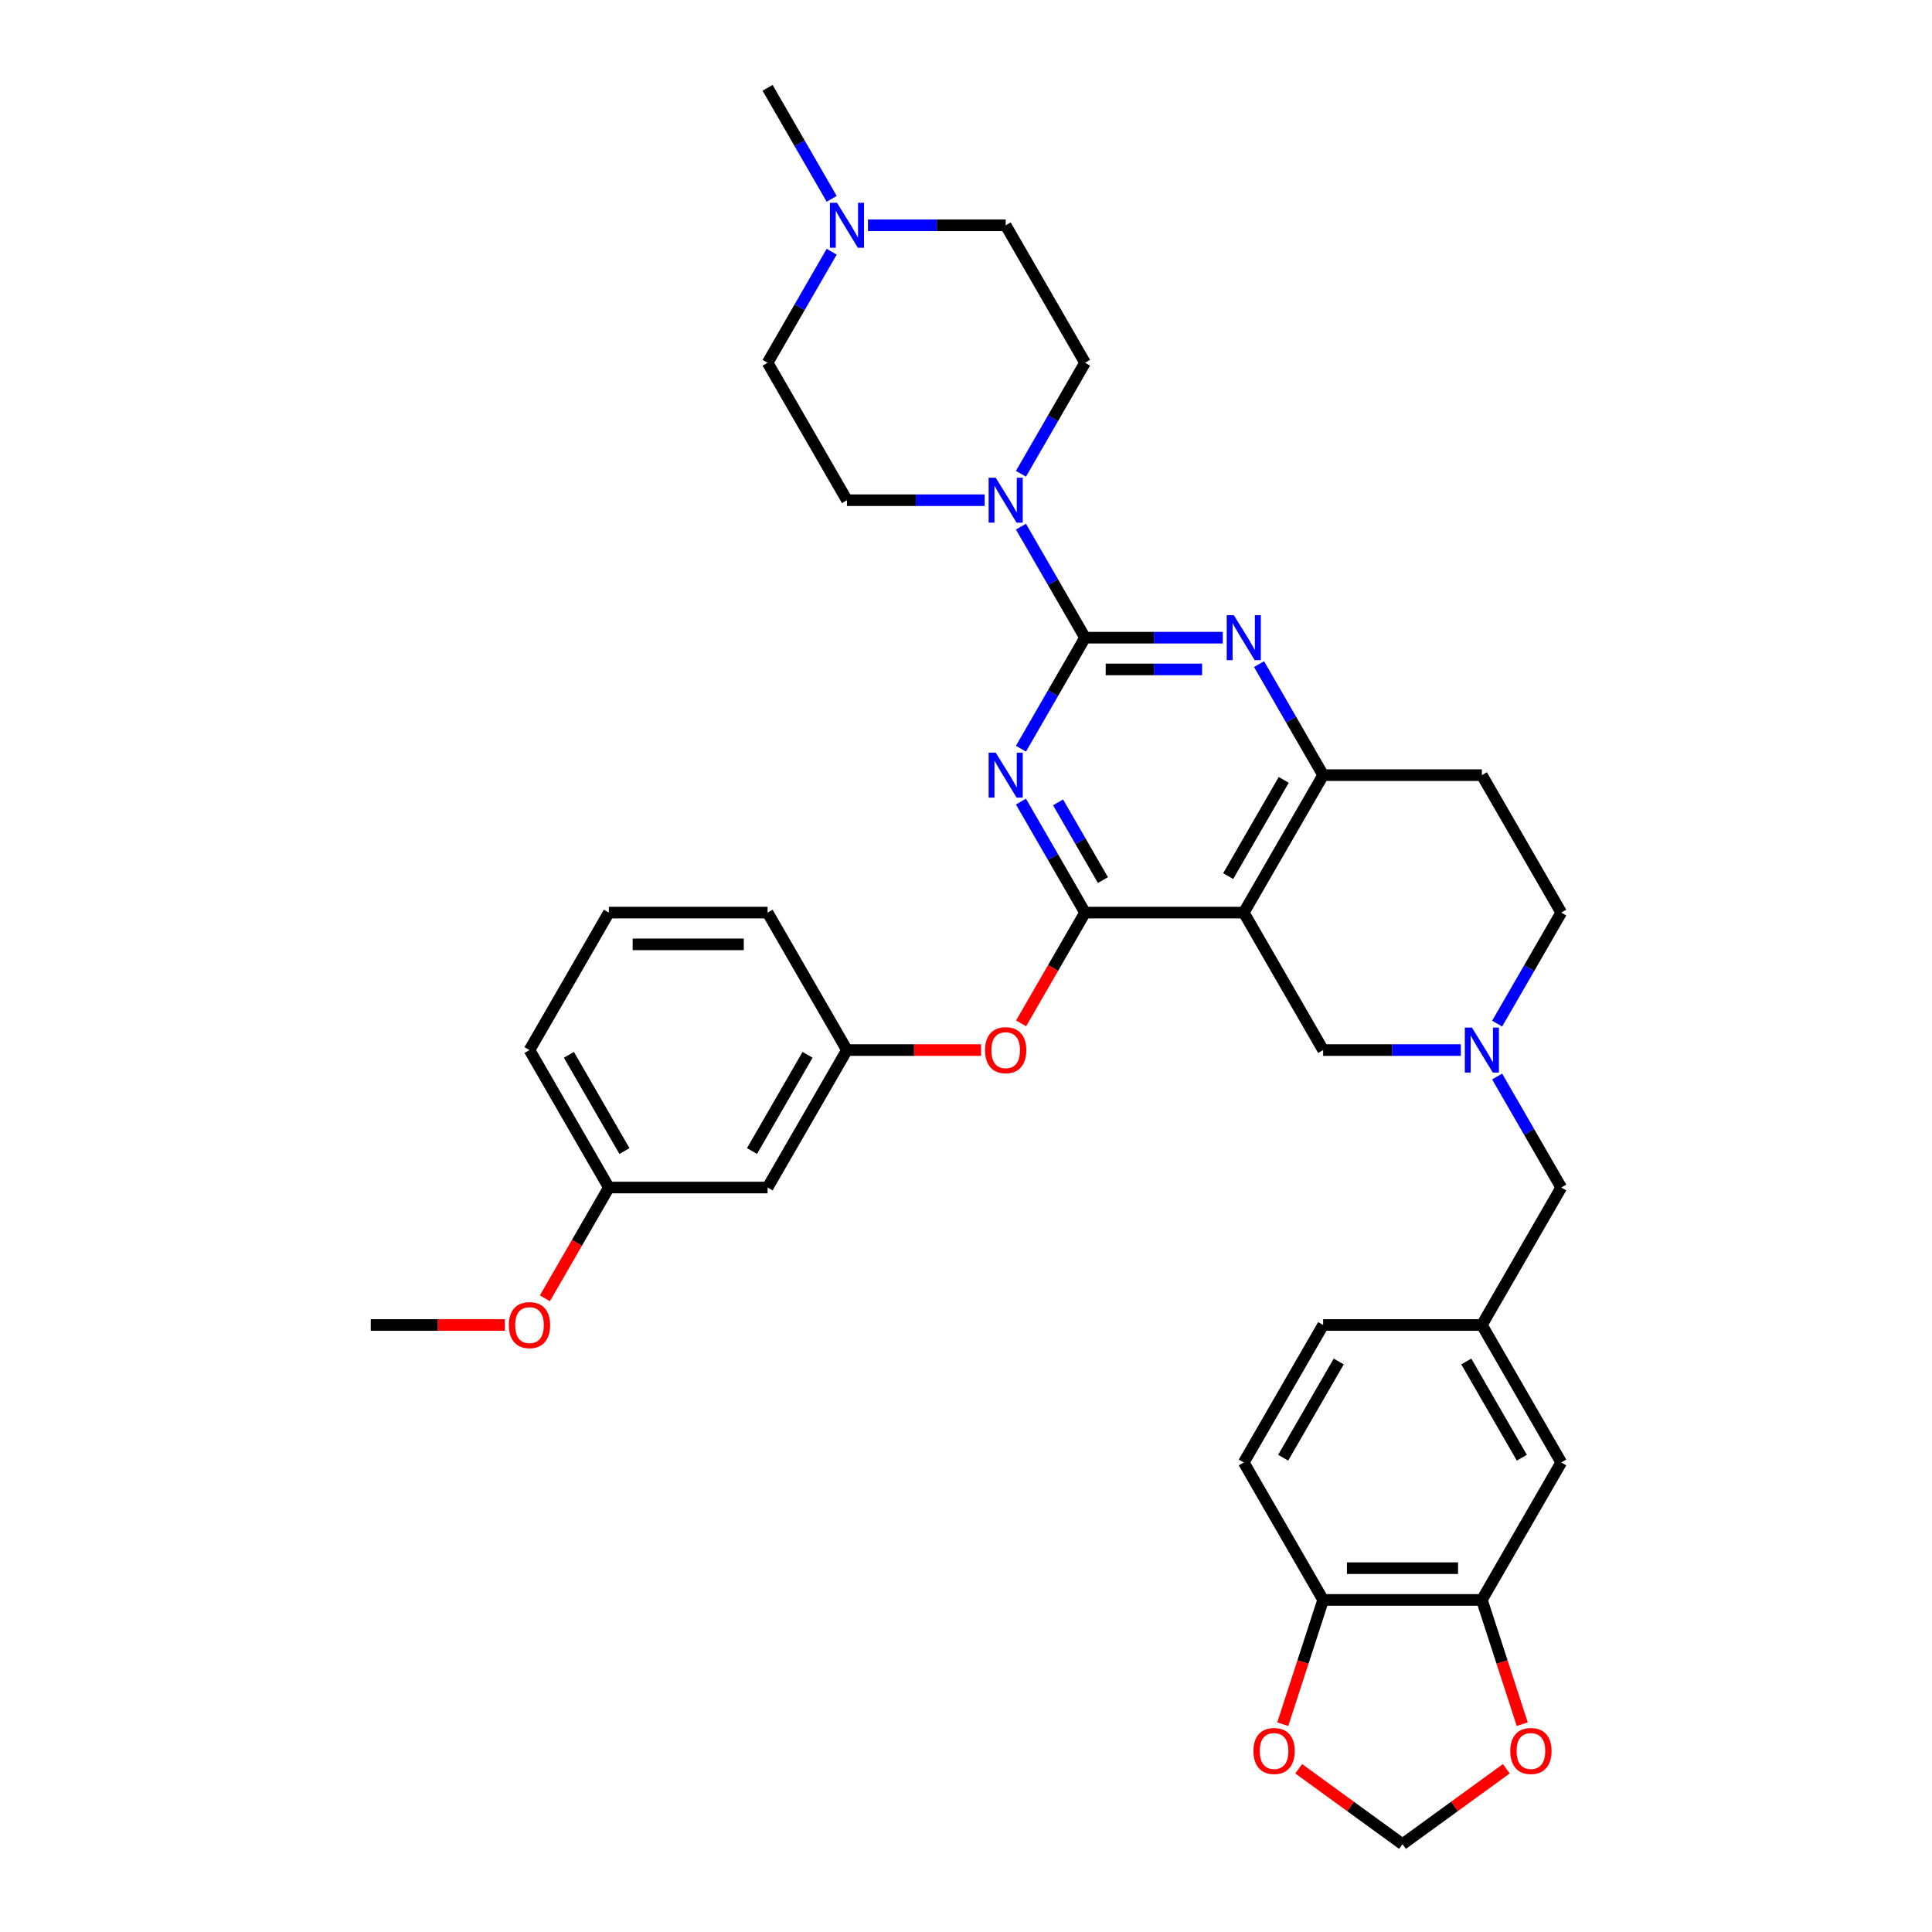 <?xml version='1.0' encoding='iso-8859-1'?>
<svg version='1.1' baseProfile='full'
              xmlns='http://www.w3.org/2000/svg'
                      xmlns:rdkit='http://www.rdkit.org/xml'
                      xmlns:xlink='http://www.w3.org/1999/xlink'
                  xml:space='preserve'
width='1000px' height='1000px' viewBox='0 0 1000 1000'>
<!-- END OF HEADER -->
<rect style='opacity:1.0;fill:#FFFFFF;stroke:none' width='1000' height='1000' x='0' y='0'> </rect>
<path class='bond-0' d='M 774.917,529.825 L 791.505,501.093' style='fill:none;fill-rule:evenodd;stroke:#0000FF;stroke-width:6px;stroke-linecap:butt;stroke-linejoin:miter;stroke-opacity:1' />
<path class='bond-0' d='M 791.505,501.093 L 808.093,472.361' style='fill:none;fill-rule:evenodd;stroke:#000000;stroke-width:6px;stroke-linecap:butt;stroke-linejoin:miter;stroke-opacity:1' />
<path class='bond-1' d='M 756.137,543.512 L 720.496,543.512' style='fill:none;fill-rule:evenodd;stroke:#0000FF;stroke-width:6px;stroke-linecap:butt;stroke-linejoin:miter;stroke-opacity:1' />
<path class='bond-1' d='M 720.496,543.512 L 684.856,543.512' style='fill:none;fill-rule:evenodd;stroke:#000000;stroke-width:6px;stroke-linecap:butt;stroke-linejoin:miter;stroke-opacity:1' />
<path class='bond-2' d='M 774.917,557.2 L 791.505,585.932' style='fill:none;fill-rule:evenodd;stroke:#0000FF;stroke-width:6px;stroke-linecap:butt;stroke-linejoin:miter;stroke-opacity:1' />
<path class='bond-2' d='M 791.505,585.932 L 808.093,614.664' style='fill:none;fill-rule:evenodd;stroke:#000000;stroke-width:6px;stroke-linecap:butt;stroke-linejoin:miter;stroke-opacity:1' />
<path class='bond-3' d='M 808.093,472.361 L 767.014,401.21' style='fill:none;fill-rule:evenodd;stroke:#000000;stroke-width:6px;stroke-linecap:butt;stroke-linejoin:miter;stroke-opacity:1' />
<path class='bond-4' d='M 767.014,401.21 L 684.856,401.21' style='fill:none;fill-rule:evenodd;stroke:#000000;stroke-width:6px;stroke-linecap:butt;stroke-linejoin:miter;stroke-opacity:1' />
<path class='bond-5' d='M 684.856,543.512 L 643.777,472.361' style='fill:none;fill-rule:evenodd;stroke:#000000;stroke-width:6px;stroke-linecap:butt;stroke-linejoin:miter;stroke-opacity:1' />
<path class='bond-6' d='M 643.777,472.361 L 684.856,401.21' style='fill:none;fill-rule:evenodd;stroke:#000000;stroke-width:6px;stroke-linecap:butt;stroke-linejoin:miter;stroke-opacity:1' />
<path class='bond-6' d='M 635.709,453.473 L 664.464,403.667' style='fill:none;fill-rule:evenodd;stroke:#000000;stroke-width:6px;stroke-linecap:butt;stroke-linejoin:miter;stroke-opacity:1' />
<path class='bond-7' d='M 643.777,472.361 L 561.619,472.361' style='fill:none;fill-rule:evenodd;stroke:#000000;stroke-width:6px;stroke-linecap:butt;stroke-linejoin:miter;stroke-opacity:1' />
<path class='bond-8' d='M 684.856,401.21 L 668.268,372.478' style='fill:none;fill-rule:evenodd;stroke:#000000;stroke-width:6px;stroke-linecap:butt;stroke-linejoin:miter;stroke-opacity:1' />
<path class='bond-8' d='M 668.268,372.478 L 651.679,343.747' style='fill:none;fill-rule:evenodd;stroke:#0000FF;stroke-width:6px;stroke-linecap:butt;stroke-linejoin:miter;stroke-opacity:1' />
<path class='bond-9' d='M 632.899,330.059 L 597.259,330.059' style='fill:none;fill-rule:evenodd;stroke:#0000FF;stroke-width:6px;stroke-linecap:butt;stroke-linejoin:miter;stroke-opacity:1' />
<path class='bond-9' d='M 597.259,330.059 L 561.619,330.059' style='fill:none;fill-rule:evenodd;stroke:#000000;stroke-width:6px;stroke-linecap:butt;stroke-linejoin:miter;stroke-opacity:1' />
<path class='bond-9' d='M 622.207,346.491 L 597.259,346.491' style='fill:none;fill-rule:evenodd;stroke:#0000FF;stroke-width:6px;stroke-linecap:butt;stroke-linejoin:miter;stroke-opacity:1' />
<path class='bond-9' d='M 597.259,346.491 L 572.311,346.491' style='fill:none;fill-rule:evenodd;stroke:#000000;stroke-width:6px;stroke-linecap:butt;stroke-linejoin:miter;stroke-opacity:1' />
<path class='bond-10' d='M 561.619,330.059 L 545.03,358.791' style='fill:none;fill-rule:evenodd;stroke:#000000;stroke-width:6px;stroke-linecap:butt;stroke-linejoin:miter;stroke-opacity:1' />
<path class='bond-10' d='M 545.03,358.791 L 528.442,387.523' style='fill:none;fill-rule:evenodd;stroke:#0000FF;stroke-width:6px;stroke-linecap:butt;stroke-linejoin:miter;stroke-opacity:1' />
<path class='bond-11' d='M 561.619,330.059 L 545.03,301.327' style='fill:none;fill-rule:evenodd;stroke:#000000;stroke-width:6px;stroke-linecap:butt;stroke-linejoin:miter;stroke-opacity:1' />
<path class='bond-11' d='M 545.03,301.327 L 528.442,272.595' style='fill:none;fill-rule:evenodd;stroke:#0000FF;stroke-width:6px;stroke-linecap:butt;stroke-linejoin:miter;stroke-opacity:1' />
<path class='bond-12' d='M 528.442,414.898 L 545.03,443.63' style='fill:none;fill-rule:evenodd;stroke:#0000FF;stroke-width:6px;stroke-linecap:butt;stroke-linejoin:miter;stroke-opacity:1' />
<path class='bond-12' d='M 545.03,443.63 L 561.619,472.361' style='fill:none;fill-rule:evenodd;stroke:#000000;stroke-width:6px;stroke-linecap:butt;stroke-linejoin:miter;stroke-opacity:1' />
<path class='bond-12' d='M 547.649,415.301 L 559.261,435.414' style='fill:none;fill-rule:evenodd;stroke:#0000FF;stroke-width:6px;stroke-linecap:butt;stroke-linejoin:miter;stroke-opacity:1' />
<path class='bond-12' d='M 559.261,435.414 L 570.872,455.526' style='fill:none;fill-rule:evenodd;stroke:#000000;stroke-width:6px;stroke-linecap:butt;stroke-linejoin:miter;stroke-opacity:1' />
<path class='bond-13' d='M 561.619,472.361 L 545.068,501.027' style='fill:none;fill-rule:evenodd;stroke:#000000;stroke-width:6px;stroke-linecap:butt;stroke-linejoin:miter;stroke-opacity:1' />
<path class='bond-13' d='M 545.068,501.027 L 528.518,529.693' style='fill:none;fill-rule:evenodd;stroke:#FF0000;stroke-width:6px;stroke-linecap:butt;stroke-linejoin:miter;stroke-opacity:1' />
<path class='bond-14' d='M 528.442,245.22 L 545.03,216.489' style='fill:none;fill-rule:evenodd;stroke:#0000FF;stroke-width:6px;stroke-linecap:butt;stroke-linejoin:miter;stroke-opacity:1' />
<path class='bond-14' d='M 545.03,216.489 L 561.619,187.757' style='fill:none;fill-rule:evenodd;stroke:#000000;stroke-width:6px;stroke-linecap:butt;stroke-linejoin:miter;stroke-opacity:1' />
<path class='bond-15' d='M 509.662,258.908 L 474.022,258.908' style='fill:none;fill-rule:evenodd;stroke:#0000FF;stroke-width:6px;stroke-linecap:butt;stroke-linejoin:miter;stroke-opacity:1' />
<path class='bond-15' d='M 474.022,258.908 L 438.381,258.908' style='fill:none;fill-rule:evenodd;stroke:#000000;stroke-width:6px;stroke-linecap:butt;stroke-linejoin:miter;stroke-opacity:1' />
<path class='bond-16' d='M 767.014,828.117 L 684.856,828.117' style='fill:none;fill-rule:evenodd;stroke:#000000;stroke-width:6px;stroke-linecap:butt;stroke-linejoin:miter;stroke-opacity:1' />
<path class='bond-16' d='M 754.691,811.685 L 697.18,811.685' style='fill:none;fill-rule:evenodd;stroke:#000000;stroke-width:6px;stroke-linecap:butt;stroke-linejoin:miter;stroke-opacity:1' />
<path class='bond-17' d='M 767.014,828.117 L 777.463,860.276' style='fill:none;fill-rule:evenodd;stroke:#000000;stroke-width:6px;stroke-linecap:butt;stroke-linejoin:miter;stroke-opacity:1' />
<path class='bond-17' d='M 777.463,860.276 L 787.913,892.435' style='fill:none;fill-rule:evenodd;stroke:#FF0000;stroke-width:6px;stroke-linecap:butt;stroke-linejoin:miter;stroke-opacity:1' />
<path class='bond-18' d='M 767.014,828.117 L 808.093,756.966' style='fill:none;fill-rule:evenodd;stroke:#000000;stroke-width:6px;stroke-linecap:butt;stroke-linejoin:miter;stroke-opacity:1' />
<path class='bond-19' d='M 808.093,614.664 L 767.014,685.815' style='fill:none;fill-rule:evenodd;stroke:#000000;stroke-width:6px;stroke-linecap:butt;stroke-linejoin:miter;stroke-opacity:1' />
<path class='bond-20' d='M 684.856,828.117 L 674.407,860.276' style='fill:none;fill-rule:evenodd;stroke:#000000;stroke-width:6px;stroke-linecap:butt;stroke-linejoin:miter;stroke-opacity:1' />
<path class='bond-20' d='M 674.407,860.276 L 663.958,892.435' style='fill:none;fill-rule:evenodd;stroke:#FF0000;stroke-width:6px;stroke-linecap:butt;stroke-linejoin:miter;stroke-opacity:1' />
<path class='bond-21' d='M 684.856,828.117 L 643.777,756.966' style='fill:none;fill-rule:evenodd;stroke:#000000;stroke-width:6px;stroke-linecap:butt;stroke-linejoin:miter;stroke-opacity:1' />
<path class='bond-22' d='M 779.668,915.506 L 752.802,935.026' style='fill:none;fill-rule:evenodd;stroke:#FF0000;stroke-width:6px;stroke-linecap:butt;stroke-linejoin:miter;stroke-opacity:1' />
<path class='bond-22' d='M 752.802,935.026 L 725.935,954.545' style='fill:none;fill-rule:evenodd;stroke:#000000;stroke-width:6px;stroke-linecap:butt;stroke-linejoin:miter;stroke-opacity:1' />
<path class='bond-23' d='M 672.202,915.506 L 699.069,935.026' style='fill:none;fill-rule:evenodd;stroke:#FF0000;stroke-width:6px;stroke-linecap:butt;stroke-linejoin:miter;stroke-opacity:1' />
<path class='bond-23' d='M 699.069,935.026 L 725.935,954.545' style='fill:none;fill-rule:evenodd;stroke:#000000;stroke-width:6px;stroke-linecap:butt;stroke-linejoin:miter;stroke-opacity:1' />
<path class='bond-24' d='M 397.302,187.757 L 413.89,159.025' style='fill:none;fill-rule:evenodd;stroke:#000000;stroke-width:6px;stroke-linecap:butt;stroke-linejoin:miter;stroke-opacity:1' />
<path class='bond-24' d='M 413.89,159.025 L 430.479,130.293' style='fill:none;fill-rule:evenodd;stroke:#0000FF;stroke-width:6px;stroke-linecap:butt;stroke-linejoin:miter;stroke-opacity:1' />
<path class='bond-25' d='M 397.302,187.757 L 438.381,258.908' style='fill:none;fill-rule:evenodd;stroke:#000000;stroke-width:6px;stroke-linecap:butt;stroke-linejoin:miter;stroke-opacity:1' />
<path class='bond-26' d='M 449.259,116.606 L 484.899,116.606' style='fill:none;fill-rule:evenodd;stroke:#0000FF;stroke-width:6px;stroke-linecap:butt;stroke-linejoin:miter;stroke-opacity:1' />
<path class='bond-26' d='M 484.899,116.606 L 520.54,116.606' style='fill:none;fill-rule:evenodd;stroke:#000000;stroke-width:6px;stroke-linecap:butt;stroke-linejoin:miter;stroke-opacity:1' />
<path class='bond-27' d='M 430.479,102.918 L 413.89,74.186' style='fill:none;fill-rule:evenodd;stroke:#0000FF;stroke-width:6px;stroke-linecap:butt;stroke-linejoin:miter;stroke-opacity:1' />
<path class='bond-27' d='M 413.89,74.186 L 397.302,45.455' style='fill:none;fill-rule:evenodd;stroke:#000000;stroke-width:6px;stroke-linecap:butt;stroke-linejoin:miter;stroke-opacity:1' />
<path class='bond-28' d='M 507.805,543.512 L 473.093,543.512' style='fill:none;fill-rule:evenodd;stroke:#FF0000;stroke-width:6px;stroke-linecap:butt;stroke-linejoin:miter;stroke-opacity:1' />
<path class='bond-28' d='M 473.093,543.512 L 438.381,543.512' style='fill:none;fill-rule:evenodd;stroke:#000000;stroke-width:6px;stroke-linecap:butt;stroke-linejoin:miter;stroke-opacity:1' />
<path class='bond-29' d='M 315.144,614.664 L 274.065,543.512' style='fill:none;fill-rule:evenodd;stroke:#000000;stroke-width:6px;stroke-linecap:butt;stroke-linejoin:miter;stroke-opacity:1' />
<path class='bond-29' d='M 323.212,595.775 L 294.457,545.969' style='fill:none;fill-rule:evenodd;stroke:#000000;stroke-width:6px;stroke-linecap:butt;stroke-linejoin:miter;stroke-opacity:1' />
<path class='bond-30' d='M 315.144,614.664 L 397.302,614.664' style='fill:none;fill-rule:evenodd;stroke:#000000;stroke-width:6px;stroke-linecap:butt;stroke-linejoin:miter;stroke-opacity:1' />
<path class='bond-31' d='M 315.144,614.664 L 298.594,643.33' style='fill:none;fill-rule:evenodd;stroke:#000000;stroke-width:6px;stroke-linecap:butt;stroke-linejoin:miter;stroke-opacity:1' />
<path class='bond-31' d='M 298.594,643.33 L 282.043,671.996' style='fill:none;fill-rule:evenodd;stroke:#FF0000;stroke-width:6px;stroke-linecap:butt;stroke-linejoin:miter;stroke-opacity:1' />
<path class='bond-32' d='M 274.065,543.512 L 315.144,472.361' style='fill:none;fill-rule:evenodd;stroke:#000000;stroke-width:6px;stroke-linecap:butt;stroke-linejoin:miter;stroke-opacity:1' />
<path class='bond-33' d='M 315.144,472.361 L 397.302,472.361' style='fill:none;fill-rule:evenodd;stroke:#000000;stroke-width:6px;stroke-linecap:butt;stroke-linejoin:miter;stroke-opacity:1' />
<path class='bond-33' d='M 327.468,488.793 L 384.978,488.793' style='fill:none;fill-rule:evenodd;stroke:#000000;stroke-width:6px;stroke-linecap:butt;stroke-linejoin:miter;stroke-opacity:1' />
<path class='bond-34' d='M 397.302,472.361 L 438.381,543.512' style='fill:none;fill-rule:evenodd;stroke:#000000;stroke-width:6px;stroke-linecap:butt;stroke-linejoin:miter;stroke-opacity:1' />
<path class='bond-35' d='M 438.381,543.512 L 397.302,614.664' style='fill:none;fill-rule:evenodd;stroke:#000000;stroke-width:6px;stroke-linecap:butt;stroke-linejoin:miter;stroke-opacity:1' />
<path class='bond-35' d='M 417.989,545.969 L 389.234,595.775' style='fill:none;fill-rule:evenodd;stroke:#000000;stroke-width:6px;stroke-linecap:butt;stroke-linejoin:miter;stroke-opacity:1' />
<path class='bond-36' d='M 261.33,685.815 L 226.618,685.815' style='fill:none;fill-rule:evenodd;stroke:#FF0000;stroke-width:6px;stroke-linecap:butt;stroke-linejoin:miter;stroke-opacity:1' />
<path class='bond-36' d='M 226.618,685.815 L 191.907,685.815' style='fill:none;fill-rule:evenodd;stroke:#000000;stroke-width:6px;stroke-linecap:butt;stroke-linejoin:miter;stroke-opacity:1' />
<path class='bond-37' d='M 520.54,116.606 L 561.619,187.757' style='fill:none;fill-rule:evenodd;stroke:#000000;stroke-width:6px;stroke-linecap:butt;stroke-linejoin:miter;stroke-opacity:1' />
<path class='bond-38' d='M 808.093,756.966 L 767.014,685.815' style='fill:none;fill-rule:evenodd;stroke:#000000;stroke-width:6px;stroke-linecap:butt;stroke-linejoin:miter;stroke-opacity:1' />
<path class='bond-38' d='M 787.701,754.509 L 758.946,704.703' style='fill:none;fill-rule:evenodd;stroke:#000000;stroke-width:6px;stroke-linecap:butt;stroke-linejoin:miter;stroke-opacity:1' />
<path class='bond-39' d='M 643.777,756.966 L 684.856,685.815' style='fill:none;fill-rule:evenodd;stroke:#000000;stroke-width:6px;stroke-linecap:butt;stroke-linejoin:miter;stroke-opacity:1' />
<path class='bond-39' d='M 664.169,754.509 L 692.924,704.703' style='fill:none;fill-rule:evenodd;stroke:#000000;stroke-width:6px;stroke-linecap:butt;stroke-linejoin:miter;stroke-opacity:1' />
<path class='bond-40' d='M 767.014,685.815 L 684.856,685.815' style='fill:none;fill-rule:evenodd;stroke:#000000;stroke-width:6px;stroke-linecap:butt;stroke-linejoin:miter;stroke-opacity:1' />
<path  class='atom-0' d='M 761.871 531.879
L 769.495 544.203
Q 770.251 545.418, 771.467 547.62
Q 772.683 549.822, 772.749 549.954
L 772.749 531.879
L 775.838 531.879
L 775.838 555.146
L 772.65 555.146
L 764.467 541.672
Q 763.514 540.095, 762.496 538.287
Q 761.51 536.48, 761.214 535.921
L 761.214 555.146
L 758.19 555.146
L 758.19 531.879
L 761.871 531.879
' fill='#0000FF'/>
<path  class='atom-6' d='M 638.634 318.425
L 646.258 330.749
Q 647.014 331.965, 648.23 334.167
Q 649.446 336.369, 649.512 336.5
L 649.512 318.425
L 652.601 318.425
L 652.601 341.693
L 649.413 341.693
L 641.23 328.219
Q 640.277 326.641, 639.258 324.834
Q 638.272 323.026, 637.977 322.468
L 637.977 341.693
L 634.953 341.693
L 634.953 318.425
L 638.634 318.425
' fill='#0000FF'/>
<path  class='atom-8' d='M 515.396 389.577
L 523.021 401.9
Q 523.777 403.116, 524.993 405.318
Q 526.208 407.52, 526.274 407.651
L 526.274 389.577
L 529.363 389.577
L 529.363 412.844
L 526.176 412.844
L 517.993 399.37
Q 517.04 397.792, 516.021 395.985
Q 515.035 394.177, 514.739 393.619
L 514.739 412.844
L 511.716 412.844
L 511.716 389.577
L 515.396 389.577
' fill='#0000FF'/>
<path  class='atom-10' d='M 515.396 247.274
L 523.021 259.598
Q 523.777 260.814, 524.993 263.016
Q 526.208 265.218, 526.274 265.349
L 526.274 247.274
L 529.363 247.274
L 529.363 270.542
L 526.176 270.542
L 517.993 257.068
Q 517.04 255.49, 516.021 253.683
Q 515.035 251.875, 514.739 251.316
L 514.739 270.542
L 511.716 270.542
L 511.716 247.274
L 515.396 247.274
' fill='#0000FF'/>
<path  class='atom-14' d='M 781.722 906.32
Q 781.722 900.733, 784.483 897.611
Q 787.243 894.489, 792.403 894.489
Q 797.562 894.489, 800.323 897.611
Q 803.083 900.733, 803.083 906.32
Q 803.083 911.972, 800.29 915.193
Q 797.496 918.381, 792.403 918.381
Q 787.276 918.381, 784.483 915.193
Q 781.722 912.005, 781.722 906.32
M 792.403 915.752
Q 795.952 915.752, 797.858 913.385
Q 799.797 910.986, 799.797 906.32
Q 799.797 901.752, 797.858 899.451
Q 795.952 897.118, 792.403 897.118
Q 788.853 897.118, 786.914 899.418
Q 785.008 901.719, 785.008 906.32
Q 785.008 911.019, 786.914 913.385
Q 788.853 915.752, 792.403 915.752
' fill='#FF0000'/>
<path  class='atom-15' d='M 648.787 906.32
Q 648.787 900.733, 651.548 897.611
Q 654.308 894.489, 659.468 894.489
Q 664.627 894.489, 667.388 897.611
Q 670.148 900.733, 670.148 906.32
Q 670.148 911.972, 667.355 915.193
Q 664.562 918.381, 659.468 918.381
Q 654.341 918.381, 651.548 915.193
Q 648.787 912.005, 648.787 906.32
M 659.468 915.752
Q 663.017 915.752, 664.923 913.385
Q 666.862 910.986, 666.862 906.32
Q 666.862 901.752, 664.923 899.451
Q 663.017 897.118, 659.468 897.118
Q 655.919 897.118, 653.98 899.418
Q 652.074 901.719, 652.074 906.32
Q 652.074 911.019, 653.98 913.385
Q 655.919 915.752, 659.468 915.752
' fill='#FF0000'/>
<path  class='atom-17' d='M 433.238 104.972
L 440.862 117.296
Q 441.618 118.512, 442.834 120.714
Q 444.05 122.915, 444.116 123.047
L 444.116 104.972
L 447.205 104.972
L 447.205 128.239
L 444.017 128.239
L 435.834 114.765
Q 434.881 113.188, 433.863 111.38
Q 432.877 109.573, 432.581 109.014
L 432.581 128.239
L 429.558 128.239
L 429.558 104.972
L 433.238 104.972
' fill='#0000FF'/>
<path  class='atom-18' d='M 509.859 543.578
Q 509.859 537.991, 512.62 534.869
Q 515.38 531.747, 520.54 531.747
Q 525.699 531.747, 528.46 534.869
Q 531.22 537.991, 531.22 543.578
Q 531.22 549.231, 528.427 552.451
Q 525.633 555.639, 520.54 555.639
Q 515.413 555.639, 512.62 552.451
Q 509.859 549.263, 509.859 543.578
M 520.54 553.01
Q 524.089 553.01, 525.995 550.644
Q 527.934 548.245, 527.934 543.578
Q 527.934 539.01, 525.995 536.71
Q 524.089 534.376, 520.54 534.376
Q 516.99 534.376, 515.051 536.677
Q 513.145 538.977, 513.145 543.578
Q 513.145 548.278, 515.051 550.644
Q 516.99 553.01, 520.54 553.01
' fill='#FF0000'/>
<path  class='atom-25' d='M 263.384 685.88
Q 263.384 680.294, 266.145 677.172
Q 268.905 674.05, 274.065 674.05
Q 279.224 674.05, 281.985 677.172
Q 284.745 680.294, 284.745 685.88
Q 284.745 691.533, 281.952 694.753
Q 279.159 697.941, 274.065 697.941
Q 268.938 697.941, 266.145 694.753
Q 263.384 691.566, 263.384 685.88
M 274.065 695.312
Q 277.614 695.312, 279.52 692.946
Q 281.459 690.547, 281.459 685.88
Q 281.459 681.312, 279.52 679.012
Q 277.614 676.679, 274.065 676.679
Q 270.516 676.679, 268.577 678.979
Q 266.671 681.28, 266.671 685.88
Q 266.671 690.58, 268.577 692.946
Q 270.516 695.312, 274.065 695.312
' fill='#FF0000'/>
</svg>

